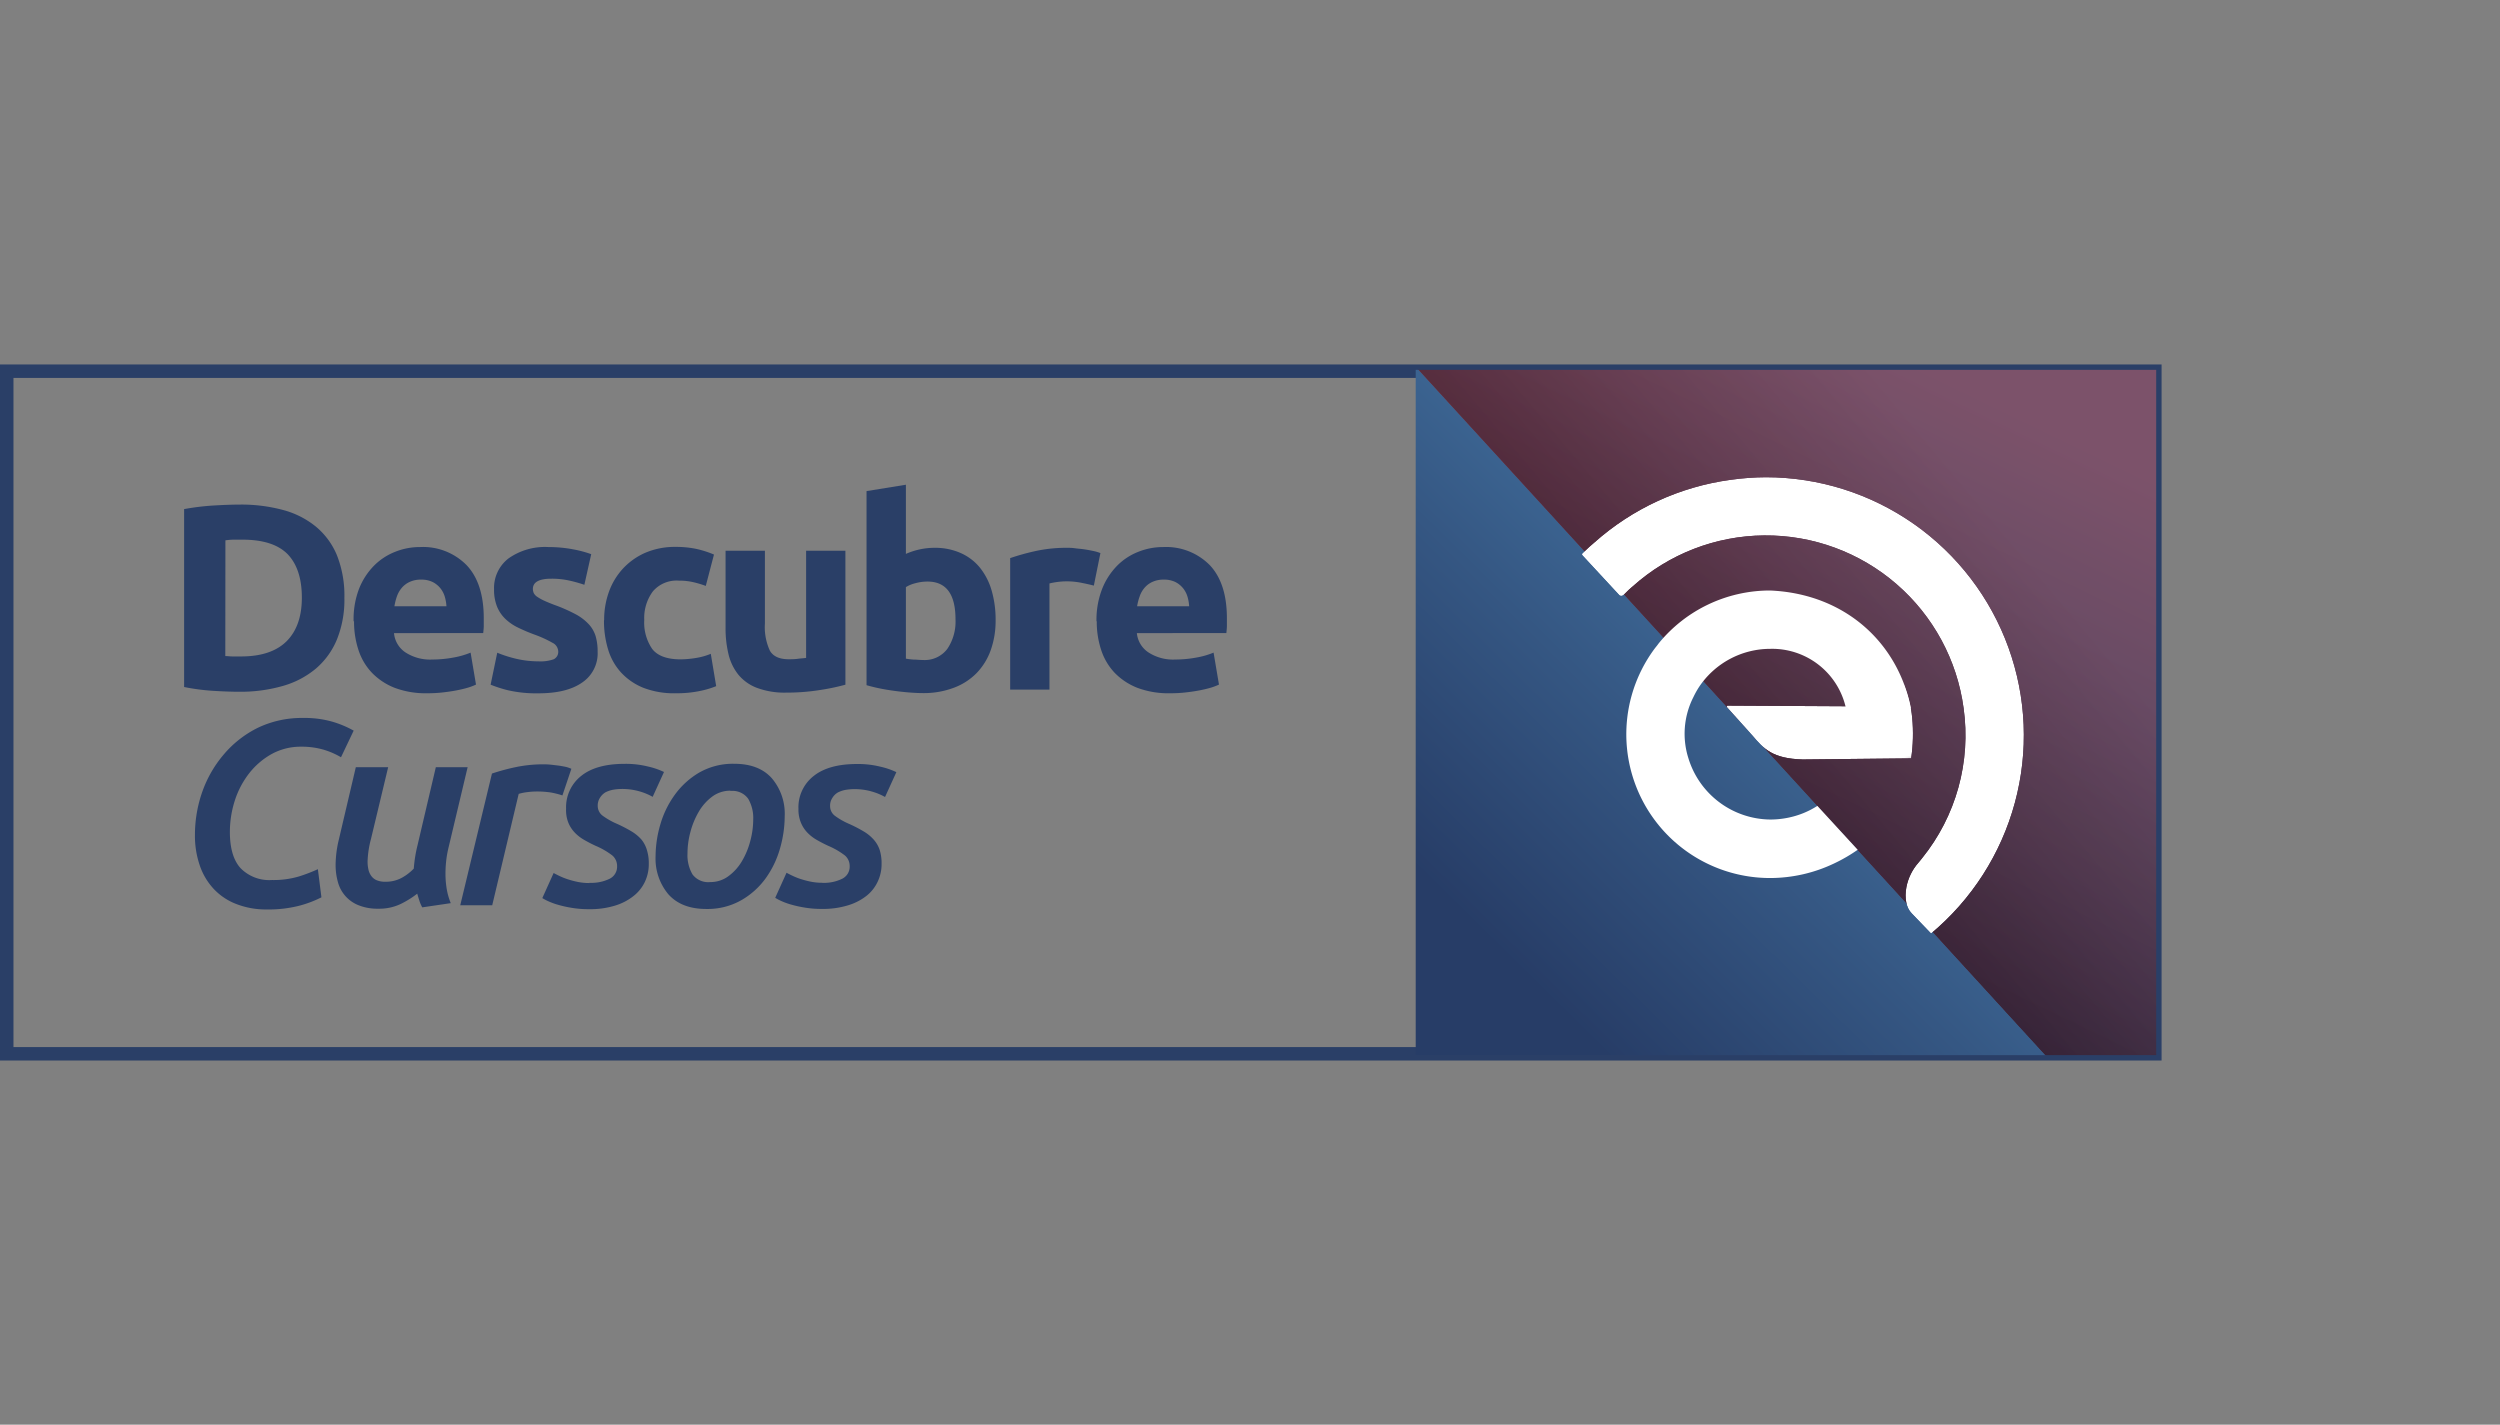 <svg xmlns="http://www.w3.org/2000/svg" xmlns:xlink="http://www.w3.org/1999/xlink" viewBox="0 0 463.71 264.25"><rect x="0" y="0" width="463.71" height="264.25" fill="#808080" stroke="none"/><defs><style>.cls-1{fill:url(#Degradado_sin_nombre_100);}.cls-2{fill:url(#Degradado_sin_nombre_102);}.cls-3{fill:url(#Degradado_sin_nombre_102-2);}.cls-23,.cls-4{fill:none;}.cls-5{isolation:isolate;}.cls-6{fill:#2a3f67;}.cls-7{clip-path:url(#clip-path);}.cls-8{fill:url(#Degradado_sin_nombre);}.cls-9{clip-path:url(#clip-path-2);}.cls-10{fill:url(#Degradado_sin_nombre_10);}.cls-11{opacity:0.52;mix-blend-mode:multiply;}.cls-12{clip-path:url(#clip-path-3);}.cls-13{clip-path:url(#clip-path-4);}.cls-14{mask:url(#mask);}.cls-15{fill:url(#Degradado_sin_nombre_107);}.cls-16{clip-path:url(#clip-path-5);}.cls-17{mask:url(#mask-2);}.cls-18{fill:url(#Degradado_sin_nombre_101);}.cls-19{clip-path:url(#clip-path-6);}.cls-20{mask:url(#mask-3);}.cls-21{fill:url(#Degradado_sin_nombre_101-2);}.cls-22{fill:#fff;}.cls-23{stroke:#2a3f67;stroke-miterlimit:10;}</style><linearGradient id="Degradado_sin_nombre_100" x1="-325.74" y1="2208.55" x2="-324.74" y2="2208.55" gradientTransform="matrix(123.97, 0, 0, -123.97, 40640.37, 273934.63)" gradientUnits="userSpaceOnUse"><stop offset="0" stop-color="#fff"/><stop offset="0.16" stop-color="#fff"/><stop offset="0.28" stop-color="#c5c5c5"/><stop offset="0.55" stop-color="#777"/><stop offset="0.86" stop-color="#222"/><stop offset="1"/></linearGradient><linearGradient id="Degradado_sin_nombre_102" x1="-323.58" y1="2209.68" x2="-322.58" y2="2209.68" gradientTransform="matrix(93.57, 0, 0, -93.57, 30603.73, 206898.78)" gradientUnits="userSpaceOnUse"><stop offset="0"/><stop offset="0.01"/><stop offset="0.03" stop-color="#0a0a0a"/><stop offset="0.06" stop-color="#242424"/><stop offset="0.09" stop-color="#505050"/><stop offset="0.14" stop-color="#8c8c8c"/><stop offset="0.19" stop-color="#d7d7d7"/><stop offset="0.22" stop-color="#fff"/><stop offset="1" stop-color="#fff"/></linearGradient><linearGradient id="Degradado_sin_nombre_102-2" x1="-319.58" y1="2215.71" x2="-318.58" y2="2215.71" gradientTransform="matrix(54.7, 0, 0, -54.7, 17808, 121322.49)" xlink:href="#Degradado_sin_nombre_102"/><clipPath id="clip-path"><polygon class="cls-4" points="262.59 68.02 262.59 196.26 395.75 196.26 277.32 68.02 262.59 68.02"/></clipPath><linearGradient id="Degradado_sin_nombre" x1="-325.33" y1="2208.01" x2="-324.33" y2="2208.01" gradientTransform="matrix(123.92, 0, 0, -123.92, 40540.55, 273748.14)" gradientUnits="userSpaceOnUse"><stop offset="0" stop-color="#273d67"/><stop offset="0.29" stop-color="#273d67"/><stop offset="0.67" stop-color="#355783"/><stop offset="1" stop-color="#42719f"/></linearGradient><clipPath id="clip-path-2"><polygon class="cls-4" points="262.59 68.02 379.89 196.26 400.46 196.26 400.27 67.99 262.59 68.02"/></clipPath><linearGradient id="Degradado_sin_nombre_10" x1="-323.8" y1="2205.99" x2="-322.8" y2="2205.99" gradientTransform="matrix(115.48, 0, 0, -115.48, 37678.71, 254874.72)" gradientUnits="userSpaceOnUse"><stop offset="0" stop-color="#3d0007"/><stop offset="1" stop-color="#bd3131"/></linearGradient><clipPath id="clip-path-3"><rect class="cls-4" x="262.59" y="67.98" width="137.87" height="128.28"/></clipPath><clipPath id="clip-path-4"><polygon class="cls-4" points="262.59 68.02 400.27 67.99 400.46 196.26 379.89 196.26 262.59 68.02"/></clipPath><mask id="mask" x="199.33" y="0" width="264.38" height="264.25" maskUnits="userSpaceOnUse"><rect class="cls-1" x="237.47" y="38.63" width="188.11" height="186.98" transform="translate(-6.88 245.47) rotate(-40.25)"/></mask><linearGradient id="Degradado_sin_nombre_107" x1="-325.74" y1="2208.55" x2="-324.74" y2="2208.55" gradientTransform="matrix(123.97, 0, 0, -123.97, 40640.34, 273934.63)" gradientUnits="userSpaceOnUse"><stop offset="0" stop-color="#131e33"/><stop offset="0.16" stop-color="#131e33"/><stop offset="0.28" stop-color="#16233a"/><stop offset="0.74" stop-color="#34587e"/><stop offset="1" stop-color="#42719f"/></linearGradient><clipPath id="clip-path-5"><path class="cls-4" d="M321,89a47.62,47.62,0,0,0-25.29,11.64c-.37.31-1.18,1-2.2,2a.27.27,0,0,0,0,.36l6.89,7.44a.61.61,0,0,0,.73-.07c.84-.87,1.43-1.36,1.44-1.37l.26-.22a37,37,0,0,1,61.39,22.58,36.29,36.29,0,0,1-7.69,27.8.47.47,0,0,1-.09.12l-.12.14-.49.6a9.62,9.62,0,0,0-2.22,4.5c-.4,2.11,0,3.89.95,4.86l3.62,3.77a47.87,47.87,0,0,0-30.62-84.63A48.5,48.5,0,0,0,321,89"/></clipPath><mask id="mask-2" x="251.16" y="46.72" width="168.32" height="168.32" maskUnits="userSpaceOnUse"><rect class="cls-2" x="275.79" y="71.34" width="119.06" height="119.09" transform="translate(1.26 264.94) rotate(-43.19)"/></mask><linearGradient id="Degradado_sin_nombre_101" x1="-323.58" y1="2209.68" x2="-322.58" y2="2209.68" gradientTransform="matrix(93.57, 0, 0, -93.57, 30603.73, 206898.78)" gradientUnits="userSpaceOnUse"><stop offset="0" stop-color="#fff"/><stop offset="0.01" stop-color="#fff"/><stop offset="0.22" stop-color="#fff"/><stop offset="1" stop-color="#fff"/></linearGradient><clipPath id="clip-path-6"><path class="cls-4" d="M342.55,131l-22.06-.12h0s-.15,0-.18.06-.05.12,0,.23l4.75,5.28c2.08,2.43,3.68,4.26,9.31,4.42l20.12-.21a31.32,31.32,0,0,0,.19-7.51,21.34,21.34,0,0,0-1.51-6.17Z"/></clipPath><mask id="mask-3" x="313.73" y="110.66" width="47.71" height="46.44" maskUnits="userSpaceOnUse"><rect class="cls-3" x="319.4" y="118.26" width="36.38" height="31.24" transform="translate(-15.84 217.42) rotate(-34.93)"/></mask><linearGradient id="Degradado_sin_nombre_101-2" x1="-319.58" y1="2215.71" x2="-318.58" y2="2215.71" gradientTransform="matrix(54.7, 0, 0, -54.7, 17808, 121322.49)" xlink:href="#Degradado_sin_nombre_101"/></defs><title>Descubrecursos</title><g class="cls-5"><g id="Capa_2" data-name="Capa 2"><g id="Capa_1-2" data-name="Capa 1"><path class="cls-6" d="M394.15,194.22H2.5V70.1H394.15Zm2-126.12H.5V196.22H396.15Z"/><g class="cls-7"><rect class="cls-8" x="236.76" y="39.71" width="184.8" height="184.86" transform="translate(4.23 274.36) rotate(-45.51)"/></g><g class="cls-9"><rect class="cls-10" x="243.72" y="42.11" width="175.6" height="180.04" transform="translate(67.91 372.69) rotate(-64.11)"/></g><path class="cls-6" d="M63.88,110.92a19.65,19.65,0,0,1-1.38,7.68A14.23,14.23,0,0,1,58.61,124a16.59,16.59,0,0,1-6.14,3.23,28.47,28.47,0,0,1-8.13,1.08c-1.37,0-3-.06-4.8-.17a40.13,40.13,0,0,1-5.39-.71v-33a45.6,45.6,0,0,1,5.51-.67c1.91-.11,3.55-.17,4.92-.17a29.84,29.84,0,0,1,7.91,1,16.21,16.21,0,0,1,6.1,3.09A13.73,13.73,0,0,1,62.5,103a20.33,20.33,0,0,1,1.38,7.89M41.79,121.69c.36,0,.78.06,1.25.07s1,0,1.69,0c3.82,0,6.65-1,8.5-2.89s2.76-4.59,2.76-8q0-5.34-2.64-8.08C51.59,101,48.79,100.1,45,100.1c-.53,0-1.07,0-1.62,0s-1.08.06-1.57.12Z"/><path class="cls-6" d="M65.59,115.23a15.77,15.77,0,0,1,1-6,12.76,12.76,0,0,1,2.77-4.29,11.35,11.35,0,0,1,3.94-2.59,12.27,12.27,0,0,1,4.58-.88,11.35,11.35,0,0,1,8.66,3.35q3.19,3.36,3.19,9.87c0,.42,0,.89,0,1.39s-.07,1-.1,1.35H73.08A4.81,4.81,0,0,0,75.19,121a8.38,8.38,0,0,0,5,1.33,21.47,21.47,0,0,0,3.94-.37,15.19,15.19,0,0,0,3.16-.91l1,5.93a10.82,10.82,0,0,1-1.57.59c-.65.19-1.38.36-2.18.51s-1.65.27-2.57.37-1.83.14-2.74.14a16.38,16.38,0,0,1-6-1,11.93,11.93,0,0,1-4.26-2.82,11.08,11.08,0,0,1-2.49-4.24,16.69,16.69,0,0,1-.81-5.28m17.14-2.8a7.9,7.9,0,0,0-.32-1.81,4.59,4.59,0,0,0-.83-1.56,4.41,4.41,0,0,0-1.42-1.13,4.73,4.73,0,0,0-2.13-.44,4.87,4.87,0,0,0-2.11.42,4.18,4.18,0,0,0-1.47,1.1,5,5,0,0,0-.91,1.59,10.66,10.66,0,0,0-.46,1.83Z"/><path class="cls-6" d="M99.87,122.67a7.36,7.36,0,0,0,2.84-.39,1.52,1.52,0,0,0,.83-1.52,1.85,1.85,0,0,0-1.08-1.54,20.93,20.93,0,0,0-3.28-1.5,32,32,0,0,1-3.11-1.32,9.06,9.06,0,0,1-2.37-1.64,6.61,6.61,0,0,1-1.52-2.28,8.39,8.39,0,0,1-.54-3.18,6.91,6.91,0,0,1,2.69-5.73,11.75,11.75,0,0,1,7.4-2.1,24.37,24.37,0,0,1,4.5.41,20.77,20.77,0,0,1,3.43.91l-1.27,5.68a26.2,26.2,0,0,0-2.77-.78,15,15,0,0,0-3.36-.35c-2.28,0-3.42.64-3.42,1.91A2.14,2.14,0,0,0,99,110a1.85,1.85,0,0,0,.59.66,9,9,0,0,0,1.2.69c.51.24,1.15.51,1.94.81a30.42,30.42,0,0,1,4,1.75,9.33,9.33,0,0,1,2.47,1.87,5.73,5.73,0,0,1,1.28,2.22,10,10,0,0,1,.37,2.83,6.53,6.53,0,0,1-2.87,5.77q-2.86,2-8.1,2a23.45,23.45,0,0,1-5.71-.58A24.62,24.62,0,0,1,91,127l1.23-5.93A23,23,0,0,0,96,122.25a18.34,18.34,0,0,0,3.87.42"/><path class="cls-6" d="M112.06,115a15.22,15.22,0,0,1,.9-5.26,12.66,12.66,0,0,1,2.62-4.31,12.45,12.45,0,0,1,4.16-2.92,13.93,13.93,0,0,1,5.59-1.07,18.42,18.42,0,0,1,3.77.36,18.69,18.69,0,0,1,3.33,1.06l-1.52,5.82a18.11,18.11,0,0,0-2.25-.68,11.58,11.58,0,0,0-2.75-.3,5.77,5.77,0,0,0-4.82,2A8.27,8.27,0,0,0,119.5,115a8.62,8.62,0,0,0,1.49,5.39q1.5,1.9,5.22,1.91a18.31,18.31,0,0,0,2.84-.25,11.91,11.91,0,0,0,2.79-.78l1,6a16.92,16.92,0,0,1-3.19.93,21,21,0,0,1-4.21.39,15.89,15.89,0,0,1-6.07-1,11.42,11.42,0,0,1-4.18-2.86,11,11,0,0,1-2.4-4.29,18,18,0,0,1-.76-5.36"/><path class="cls-6" d="M156.81,127a40.5,40.5,0,0,1-4.8,1,39.31,39.31,0,0,1-6.17.47,14.64,14.64,0,0,1-5.46-.89,8.24,8.24,0,0,1-3.45-2.47,9.61,9.61,0,0,1-1.81-3.79,20.4,20.4,0,0,1-.54-4.85V102.15h7.3v13.47a10.42,10.42,0,0,0,.93,5.09c.62,1.05,1.78,1.57,3.48,1.57.52,0,1.07,0,1.66-.08s1.11-.1,1.57-.17V102.15h7.29Z"/><path class="cls-6" d="M184.67,115a16.33,16.33,0,0,1-.9,5.58,11.82,11.82,0,0,1-2.62,4.26,11.51,11.51,0,0,1-4.21,2.72,15.77,15.77,0,0,1-5.68,1c-.88,0-1.81-.05-2.77-.13s-1.91-.19-2.84-.32-1.82-.28-2.67-.46-1.6-.37-2.25-.56v-36l7.3-1.18v12.83a13,13,0,0,1,2.54-.83,12.82,12.82,0,0,1,2.84-.3,11.57,11.57,0,0,1,4.85,1,9.56,9.56,0,0,1,3.53,2.72,12.23,12.23,0,0,1,2.15,4.23,19.34,19.34,0,0,1,.73,5.51m-7.44-.2q0-7-5.19-7a8.49,8.49,0,0,0-2.23.3,6.2,6.2,0,0,0-1.78.73v13.27a13.73,13.73,0,0,0,1.37.17c.55,0,1.15.08,1.81.08a5.24,5.24,0,0,0,4.5-2.06,9,9,0,0,0,1.52-5.44"/><path class="cls-6" d="M202.89,108.62c-.65-.17-1.42-.34-2.3-.52a14.19,14.19,0,0,0-2.84-.27,13.3,13.3,0,0,0-1.64.12,12.48,12.48,0,0,0-1.45.27v19.69h-7.29V103.52a43.09,43.09,0,0,1,4.62-1.29,26.59,26.59,0,0,1,5.95-.62c.4,0,.87,0,1.42.08s1.11.11,1.67.19,1.11.18,1.66.3a7.62,7.62,0,0,1,1.42.41Z"/><path class="cls-6" d="M203.38,115.23a15.77,15.77,0,0,1,1.05-6,12.92,12.92,0,0,1,2.77-4.29,11.35,11.35,0,0,1,3.94-2.59,12.31,12.31,0,0,1,4.58-.88,11.39,11.39,0,0,1,8.67,3.35q3.18,3.36,3.18,9.87c0,.42,0,.89,0,1.39s-.07,1-.1,1.35H210.87A4.84,4.84,0,0,0,213,121a8.38,8.38,0,0,0,5,1.33,21.47,21.47,0,0,0,3.94-.37,15.19,15.19,0,0,0,3.16-.91l1,5.93a10.82,10.82,0,0,1-1.57.59c-.65.19-1.38.36-2.18.51s-1.65.27-2.57.37-1.82.14-2.74.14a16.38,16.38,0,0,1-6.05-1,11.93,11.93,0,0,1-4.26-2.82,11.2,11.2,0,0,1-2.49-4.24,16.69,16.69,0,0,1-.81-5.28m17.14-2.8a7.9,7.9,0,0,0-.32-1.81,4.59,4.59,0,0,0-.83-1.56,4.41,4.41,0,0,0-1.42-1.13,4.73,4.73,0,0,0-2.13-.44,4.87,4.87,0,0,0-2.11.42,4.18,4.18,0,0,0-1.47,1.1,4.77,4.77,0,0,0-.9,1.59,9.84,9.84,0,0,0-.47,1.83Z"/><path class="cls-6" d="M59.62,166.44A20.81,20.81,0,0,1,55.5,168a23.06,23.06,0,0,1-6.07.69,15.18,15.18,0,0,1-5.58-1,11.28,11.28,0,0,1-4.16-2.76,12,12,0,0,1-2.62-4.36,16.89,16.89,0,0,1-.91-5.73,24.08,24.08,0,0,1,1.37-8,21.85,21.85,0,0,1,4-6.93A19.74,19.74,0,0,1,47.81,135a18.88,18.88,0,0,1,8.43-1.83,18.62,18.62,0,0,1,5.36.68,18.85,18.85,0,0,1,4,1.67l-2.35,4.94a14.24,14.24,0,0,0-3.35-1.44,14.41,14.41,0,0,0-4-.52,11.17,11.17,0,0,0-5.53,1.37,13.89,13.89,0,0,0-4.18,3.6,16.34,16.34,0,0,0-2.65,5.07,19,19,0,0,0-.9,5.78c0,3,.66,5.28,2,6.73a7.45,7.45,0,0,0,5.8,2.18,16.55,16.55,0,0,0,5-.66,29.8,29.8,0,0,0,3.52-1.35Z"/><path class="cls-6" d="M86.74,142.3l-3.62,15.23a19.53,19.53,0,0,0-.37,2.25,21.53,21.53,0,0,0-.12,2.26,17.31,17.31,0,0,0,.22,2.79,12.43,12.43,0,0,0,.76,2.69l-5.29.78a6.66,6.66,0,0,1-.52-1.2c-.14-.44-.28-.88-.41-1.34a17.17,17.17,0,0,1-3,1.88,9.22,9.22,0,0,1-4.21.91,9.38,9.38,0,0,1-3.67-.64,6.38,6.38,0,0,1-3.84-4.33,11.65,11.65,0,0,1-.42-3.16,20.42,20.42,0,0,1,.59-4.65L66,142.3H72l-3.19,13.32a18.17,18.17,0,0,0-.63,4.16,6.78,6.78,0,0,0,.15,1.47,3.11,3.11,0,0,0,.52,1.2,2.34,2.34,0,0,0,1,.81,4,4,0,0,0,1.64.29,6.23,6.23,0,0,0,2.9-.66,9,9,0,0,0,2.36-1.78,25.72,25.72,0,0,1,.69-4.31l3.4-14.5Z"/><path class="cls-6" d="M104.32,147.54a15.47,15.47,0,0,0-2.11-.54,17.09,17.09,0,0,0-2.66-.19,13.82,13.82,0,0,0-1.76.12,9.71,9.71,0,0,0-1.58.32L91.3,167.91H85.37l5.88-24.43a40.28,40.28,0,0,1,4.45-1.2,25,25,0,0,1,5.19-.51,13.2,13.2,0,0,1,1.33.07l1.44.17q.7.11,1.32.24a6.13,6.13,0,0,1,1,.35Z"/><path class="cls-6" d="M109.36,163.75a7.71,7.71,0,0,0,3.73-.76,2.49,2.49,0,0,0,1.37-2.32,2.57,2.57,0,0,0-.89-2,14.15,14.15,0,0,0-3.08-1.78c-.78-.36-1.51-.74-2.18-1.13a7.69,7.69,0,0,1-1.74-1.37,5.9,5.9,0,0,1-1.17-1.84A6.38,6.38,0,0,1,105,150a7.4,7.4,0,0,1,2.79-6.07q2.79-2.25,8.08-2.25a17.22,17.22,0,0,1,4.38.51,13.82,13.82,0,0,1,2.91,1l-2.1,4.61a11.17,11.17,0,0,0-2.4-1,11.5,11.5,0,0,0-3.28-.46,9.9,9.9,0,0,0-1.64.14,5.27,5.27,0,0,0-1.45.49,3,3,0,0,0-1,1,2.56,2.56,0,0,0-.42,1.49,2.26,2.26,0,0,0,.91,1.84,13.39,13.39,0,0,0,2.62,1.49,25.24,25.24,0,0,1,2.74,1.42,7.79,7.79,0,0,1,1.86,1.54A5.58,5.58,0,0,1,120,157.7a8.24,8.24,0,0,1,.34,2.53,7.7,7.7,0,0,1-.73,3.35,7.32,7.32,0,0,1-2.13,2.64A10.31,10.31,0,0,1,114,168a15.67,15.67,0,0,1-4.7.64,18.83,18.83,0,0,1-3.25-.25,21,21,0,0,1-2.52-.56,12.79,12.79,0,0,1-1.82-.66,9.7,9.7,0,0,1-1.12-.59l2.1-4.65c.23.13.57.3,1,.51a12.56,12.56,0,0,0,1.52.62,17.81,17.81,0,0,0,1.9.51,10.74,10.74,0,0,0,2.23.22"/><path class="cls-6" d="M131,168.6q-4.56,0-7-2.69a10.3,10.3,0,0,1-2.4-7.1,21.29,21.29,0,0,1,.88-5.88,17.79,17.79,0,0,1,2.7-5.53,14.87,14.87,0,0,1,4.55-4.12,12.57,12.57,0,0,1,6.47-1.61q4.55,0,6.95,2.67a10.16,10.16,0,0,1,2.4,7.07,21.86,21.86,0,0,1-.86,5.93,17.75,17.75,0,0,1-2.64,5.53,14.44,14.44,0,0,1-4.56,4.11A12.68,12.68,0,0,1,131,168.6m4.5-21.94a5.6,5.6,0,0,0-3.4,1.1,9.33,9.33,0,0,0-2.5,2.82,14.94,14.94,0,0,0-1.54,3.74,15.38,15.38,0,0,0-.54,4,7,7,0,0,0,.93,3.87,3.63,3.63,0,0,0,3.28,1.42,5.54,5.54,0,0,0,3.4-1.11,9.22,9.22,0,0,0,2.5-2.79,14.35,14.35,0,0,0,1.54-3.74,15.45,15.45,0,0,0,.54-3.92,7.11,7.11,0,0,0-.93-3.89,3.58,3.58,0,0,0-3.28-1.45"/><path class="cls-6" d="M152.5,163.75a7.64,7.64,0,0,0,3.72-.76,2.48,2.48,0,0,0,1.38-2.32,2.57,2.57,0,0,0-.89-2,14.15,14.15,0,0,0-3.08-1.78c-.78-.36-1.51-.74-2.18-1.13a7.69,7.69,0,0,1-1.74-1.37,5.9,5.9,0,0,1-1.17-1.84,6.38,6.38,0,0,1-.44-2.52,7.37,7.37,0,0,1,2.79-6.07q2.79-2.25,8.07-2.25a17.24,17.24,0,0,1,4.39.51,13.82,13.82,0,0,1,2.91,1l-2.1,4.61a11.17,11.17,0,0,0-2.4-1,11.5,11.5,0,0,0-3.28-.46,10,10,0,0,0-1.65.14,5.31,5.31,0,0,0-1.44.49,2.93,2.93,0,0,0-1,1,2.56,2.56,0,0,0-.42,1.49,2.23,2.23,0,0,0,.91,1.84,13.09,13.09,0,0,0,2.62,1.49,26.21,26.21,0,0,1,2.74,1.42,7.79,7.79,0,0,1,1.86,1.54,5.58,5.58,0,0,1,1.08,1.91,8.24,8.24,0,0,1,.34,2.53,7.57,7.57,0,0,1-.74,3.35,7.19,7.19,0,0,1-2.12,2.64,10.41,10.41,0,0,1-3.46,1.74,15.67,15.67,0,0,1-4.7.64,18.75,18.75,0,0,1-3.25-.25,21.68,21.68,0,0,1-2.53-.56,13.08,13.08,0,0,1-1.81-.66,9.7,9.7,0,0,1-1.12-.59l2.1-4.65c.23.13.56.3,1,.51a13.06,13.06,0,0,0,1.51.62,18,18,0,0,0,1.91.51,10.74,10.74,0,0,0,2.23.22"/><g class="cls-11"><g class="cls-12"><g class="cls-13"><g class="cls-14"><rect class="cls-15" x="237.47" y="38.63" width="188.11" height="186.98" transform="translate(-6.88 245.47) rotate(-40.25)"/></g></g></g></g><g class="cls-16"><g class="cls-17"><rect class="cls-18" x="275.79" y="71.34" width="119.06" height="119.09" transform="translate(1.26 264.94) rotate(-43.19)"/></g></g><g class="cls-19"><g class="cls-20"><rect class="cls-21" x="319.4" y="118.26" width="36.38" height="31.24" transform="translate(-15.84 217.42) rotate(-34.93)"/></g></g><path class="cls-22" d="M354.44,131.36c-2.42-12.2-12.26-21.23-26.09-21.83a26.64,26.64,0,0,0-20.67,9.78v0l-.33.44-.36.45h0a26.66,26.66,0,0,0,21.39,42.66,27.63,27.63,0,0,0,11.83-2.71h0a29.73,29.73,0,0,0,4.36-2.53l-7.48-8.14a15.85,15.85,0,0,1-5.46,2.2h0a16.46,16.46,0,0,1-3.23.33,16.06,16.06,0,0,1-15.22-11.34v0a15,15,0,0,1,.93-11.39,16.07,16.07,0,0,1,1-1.8h0a15.89,15.89,0,0,1,13.25-7.13,14,14,0,0,1,14,10.87Z"/><rect class="cls-23" x="0.5" y="68.1" width="399.94" height="128.11"/></g></g></g></svg>